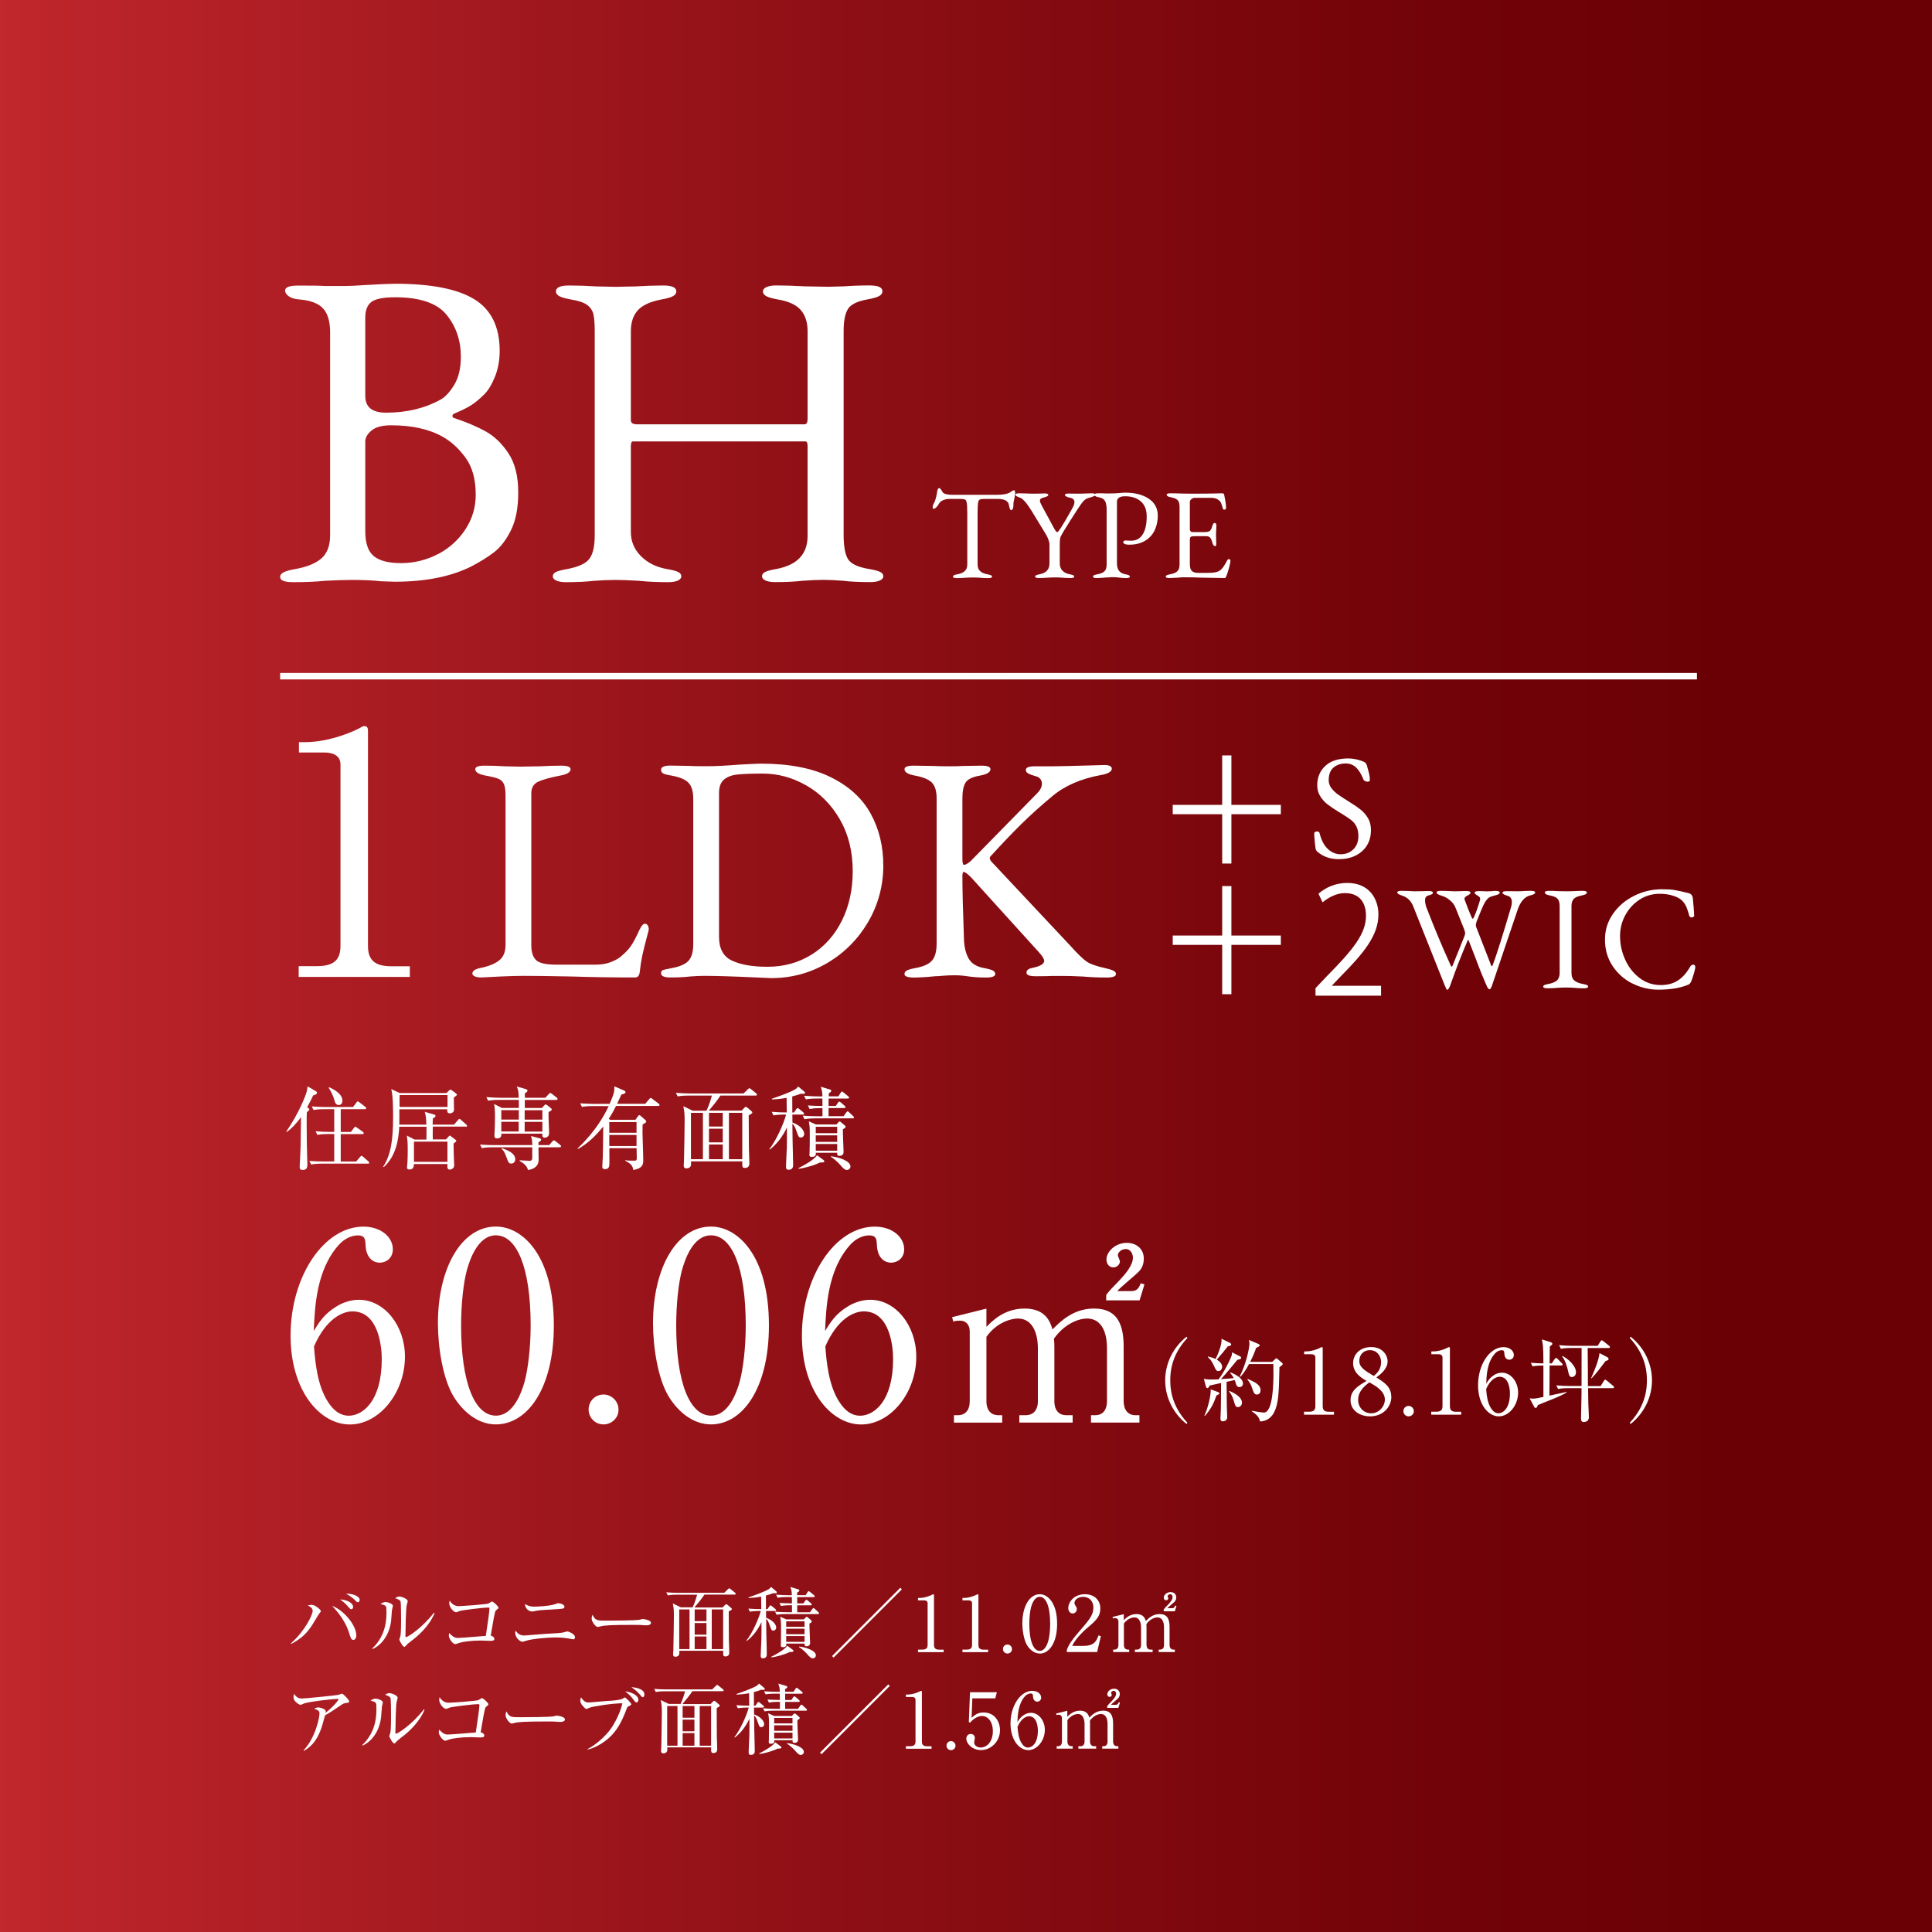 <?xml version="1.0" encoding="UTF-8"?>
<svg id="_名称" data-name="名称" xmlns="http://www.w3.org/2000/svg" xmlns:xlink="http://www.w3.org/1999/xlink" viewBox="0 0 300 300">
  <rect x="0" y="0" width="300" height="300" fill="#808080" stroke="none"/>
  <defs>
    <style>
      .cls-1 {
        fill: #fff;
      }

      .cls-2, .cls-3 {
        fill: none;
      }

      .cls-4 {
        fill: url(#_名称未設定グラデーション_15);
      }

      .cls-3 {
        stroke: #fff;
        stroke-miterlimit: 10;
        stroke-width: 1px;
      }
    </style>
    <linearGradient id="_名称未設定グラデーション_15" data-name="名称未設定グラデーション 15" x1="0" y1="150" x2="300" y2="150" gradientUnits="userSpaceOnUse">
      <stop offset="0" stop-color="#c1272d"/>
      <stop offset=".04" stop-color="#bb242a"/>
      <stop offset=".42" stop-color="#8f1016"/>
      <stop offset=".71" stop-color="#740409"/>
      <stop offset=".89" stop-color="#6a0005"/>
    </linearGradient>
  </defs>
  <rect class="cls-4" width="300" height="300"/>
  <line class="cls-3" x1="43.5" y1="105" x2="263.5" y2="105"/>
  <rect id="_スライス_" data-name="&amp;lt;スライス&amp;gt;" class="cls-2" x=".5" y=".5" width="299" height="299"/>
  <g>
    <path class="cls-1" d="M73.73,151.61c-.25-.12-.38-.26-.38-.42,0-.4,.37-.68,1.1-.85,1.37-.27,2.38-.67,3.05-1.2,.67-.53,1-1.33,1-2.4v-23.2c0-.8-.08-1.39-.25-1.78-.17-.38-.44-.66-.83-.82-.38-.17-1.04-.33-1.97-.5-1.1-.2-1.65-.53-1.65-1,0-.37,.48-.55,1.45-.55s2.03,.03,3.1,.1l2.5,.05,3-.05c1.27-.07,2.37-.1,3.3-.1s1.45,.18,1.45,.55c0,.47-.55,.8-1.65,1-1.57,.3-2.7,.62-3.4,.95-.7,.33-1.05,.93-1.05,1.8v23.55c0,1.1,.25,1.88,.75,2.35,.5,.47,1.53,.7,3.1,.7h6.2c.83,0,1.6-.13,2.3-.4,.7-.27,1.23-.57,1.6-.9,.67-.57,1.16-1.08,1.47-1.53,.32-.45,.69-1.12,1.12-2.02,.13-.33,.3-.67,.5-1,.2-.33,.4-.5,.6-.5s.35,.09,.45,.27c.1,.18,.15,.39,.15,.62l-.05,.25c-.43,1.6-.74,2.83-.93,3.67-.18,.85-.32,1.74-.42,2.68-.07,.57-.3,.85-.7,.85-3.57,0-6.85-.05-9.85-.15-3.4-.07-5.83-.1-7.3-.1-1.03,0-2.3,.03-3.8,.1s-2.48,.12-2.95,.15c-.43,0-.77-.06-1.02-.17Z"/>
    <path class="cls-1" d="M117.45,151.78c-3.67-.17-6.37-.25-8.1-.25-.57,0-1.32,.03-2.25,.1-.73,.1-1.73,.15-3,.15-.97,0-1.45-.22-1.45-.65,0-.27,.1-.43,.3-.5,.2-.07,.65-.17,1.35-.3,1.27-.23,2.14-.62,2.62-1.15,.48-.53,.73-1.4,.73-2.6v-22.5c0-1.17-.24-2.01-.73-2.52-.48-.52-1.36-.89-2.62-1.12-.63-.1-1.07-.21-1.3-.33-.23-.12-.35-.31-.35-.58,0-.43,.48-.65,1.45-.65l2.85,.05c.5,.03,1.4,.05,2.7,.05,1.37,0,3.08-.08,5.15-.25,.7-.03,1.34-.07,1.92-.1,.58-.03,1.08-.05,1.48-.05,4.33,0,7.92,.69,10.75,2.08,2.83,1.38,4.91,3.27,6.23,5.65,1.32,2.38,1.98,5.09,1.98,8.12s-.78,6.04-2.35,8.72c-1.57,2.68-3.68,4.81-6.35,6.38-2.67,1.57-5.57,2.35-8.7,2.35l-2.3-.1Zm8.58-3.55c2.02-1.27,3.58-3.03,4.7-5.28,1.12-2.25,1.68-4.81,1.68-7.67,0-3.07-.67-5.75-2-8.05-1.33-2.3-3.08-4.06-5.23-5.28-2.15-1.22-4.39-1.83-6.73-1.83-1.77,0-3.09,.05-3.98,.15-.88,.1-1.57,.37-2.07,.8-.5,.43-.75,1.13-.75,2.1v22.3c0,1.83,.67,3.07,2.02,3.7s3.17,.95,5.48,.95c2.57,0,4.86-.63,6.88-1.9Z"/>
    <path class="cls-1" d="M140.45,151.23c0-.23,.13-.42,.4-.55,.27-.13,.68-.25,1.25-.35,1.27-.23,2.14-.62,2.62-1.17,.48-.55,.72-1.44,.72-2.67v-22.5c0-1.13-.24-1.95-.72-2.45-.48-.5-1.36-.87-2.62-1.1-1.1-.2-1.65-.53-1.65-1,0-.37,.48-.55,1.45-.55l3.1,.05c.5,.03,1.33,.05,2.5,.05,.93,0,1.58-.02,1.95-.05l2.9-.05c.97,0,1.45,.18,1.45,.55,0,.47-.55,.8-1.65,1-1.17,.2-1.91,.57-2.23,1.1-.32,.53-.48,1.35-.48,2.45v9.35c0,.63,.08,.95,.25,.95s.38-.09,.65-.28c.27-.18,.5-.39,.7-.62l10-10.2c.5-.5,.75-1,.75-1.5,0-.27-.08-.51-.25-.73-.17-.22-.4-.36-.7-.42-.57-.17-.97-.32-1.2-.45-.23-.13-.35-.32-.35-.55,0-.37,.48-.55,1.45-.55h2.7c.77,0,2.9-.05,6.4-.15l1.7-.05c.33,0,.6,.05,.8,.15,.2,.1,.3,.23,.3,.4,0,.47-.55,.8-1.65,1-3.13,.57-5.67,1.67-7.6,3.3-1.8,1.5-3.41,2.95-4.83,4.35-1.42,1.4-3.01,3.07-4.77,5-.07,.07-.1,.15-.1,.25,0,.2,.12,.42,.35,.65l12.1,12.9c1.17,1.3,2.03,2.14,2.6,2.53,.57,.38,1.53,.72,2.9,1.02,.6,.13,1.02,.27,1.27,.4,.25,.13,.38,.3,.38,.5,0,.37-.48,.55-1.45,.55-1.33,0-2.53-.05-3.6-.15-1.33-.07-2.45-.1-3.35-.1h-1.4c-.43,.03-1.32,.05-2.65,.05-.97,0-1.45-.18-1.45-.55,0-.23,.1-.41,.3-.53,.2-.12,.55-.22,1.05-.32,.93-.23,1.4-.57,1.4-1,0-.27-.25-.68-.75-1.25l-10.6-11.7c-.57-.57-.95-.85-1.15-.85-.13,0-.2,.23-.2,.7,0,2.03,.08,5.35,.25,9.95,.07,1.2,.33,2.17,.78,2.9,.45,.73,1.26,1.2,2.42,1.4,.57,.1,.98,.22,1.25,.35,.27,.13,.4,.32,.4,.55,0,.37-.48,.55-1.45,.55-1.07,0-2.03-.07-2.9-.2-.6-.1-1.27-.15-2-.15-.57,0-1.14,.02-1.72,.07-.58,.05-1.01,.08-1.28,.08-1.27,.13-2.37,.2-3.3,.2s-1.45-.18-1.45-.55Z"/>
  </g>
  <path class="cls-1" d="M46.37,150.02h2.86c2.7,0,3.64-1.04,3.64-3.17v-28.13c0-1.61-1.51-1.87-2.5-1.87h-3.95v-1.61h.94c4,0,7.85-1.82,8.48-2.18,.36-.21,.52-.31,.73-.31,.47,0,.57,.31,.57,.73v33.39c0,2.24,1.09,3.17,3.64,3.17h2.86v1.66h-17.26v-1.66Z"/>
  <g>
    <g>
      <path class="cls-1" d="M43.49,89.63c0-.33,.19-.58,.56-.77,.37-.19,.96-.35,1.75-.49,1.87-.33,3.24-.89,4.13-1.68,.89-.79,1.33-1.98,1.33-3.57v-31.5c0-1.68-.36-2.92-1.08-3.71-.72-.79-1.93-1.26-3.6-1.4-.75-.05-1.32-.21-1.72-.49-.4-.28-.59-.58-.59-.91,0-.51,.68-.77,2.03-.77,2.1,0,3.5,.02,4.2,.07h3.08c.7,0,1.7-.05,3.01-.14,2.38-.14,3.97-.21,4.76-.21,5.6,0,9.71,.81,12.32,2.42,2.61,1.61,3.92,4.28,3.92,8.02,0,1.45-.25,2.78-.73,3.99-.49,1.21-1.04,2.12-1.65,2.73-.75,.75-1.44,1.32-2.06,1.71-.63,.4-1.5,.83-2.62,1.29-.19,.09-.28,.22-.28,.38s.09,.27,.28,.32c1.96,.65,3.6,1.35,4.94,2.1,1.33,.75,2.5,1.88,3.5,3.4,1,1.52,1.5,3.54,1.5,6.05,0,2.38-.37,4.33-1.12,5.84-.75,1.52-1.62,2.66-2.62,3.43-1,.77-2.18,1.5-3.54,2.21-3.17,1.59-7.14,2.38-11.9,2.38l-2.1-.07c-1.26-.14-2.78-.21-4.55-.21-1.17,0-2.59,.05-4.27,.14-1.31,.14-2.92,.21-4.83,.21-1.35,0-2.03-.26-2.03-.77Zm24.92-27.58c.75-.42,1.46-1.19,2.13-2.31,.68-1.12,1.02-2.57,1.02-4.34,0-2.52-.73-4.69-2.21-6.51-1.47-1.82-4.14-2.73-8.01-2.73-1.82,0-3.05,.25-3.68,.73-.63,.49-.94,1.29-.94,2.42v12.18c0,1.73,1.07,2.59,3.22,2.59,3.22,0,6.04-.68,8.47-2.03Zm-.42,24.01c1.77-.93,3.2-2.22,4.27-3.85,1.07-1.63,1.61-3.43,1.61-5.39,0-2.38-.52-4.29-1.58-5.74-1.05-1.45-2.25-2.54-3.6-3.29-2.1-1.17-4.76-1.75-7.98-1.75-1.35,0-2.36,.27-3.01,.8-.65,.54-.98,1.11-.98,1.71v13.93c0,1.87,.44,3.16,1.33,3.88,.89,.72,2.29,1.08,4.2,1.08,2.05,0,3.97-.47,5.74-1.4Z"/>
      <path class="cls-1" d="M86.4,90.16c-.37-.16-.56-.39-.56-.67s.16-.5,.49-.67c.33-.16,.91-.32,1.75-.46,1.73-.33,2.87-.85,3.43-1.58,.56-.72,.84-1.95,.84-3.67v-31.64c0-1.21-.07-2.11-.21-2.69-.14-.58-.47-1.06-.98-1.44-.51-.37-1.35-.65-2.52-.84-.79-.14-1.38-.3-1.75-.49-.37-.19-.56-.44-.56-.77,0-.61,.68-.91,2.03-.91s2.8,.05,4.2,.14l3.01,.07,3.15-.07c1.49-.09,2.92-.14,4.27-.14s2.03,.3,2.03,.91c0,.33-.19,.58-.56,.77-.37,.19-.96,.35-1.75,.49-1.73,.33-2.95,.89-3.67,1.68-.72,.79-1.08,1.89-1.08,3.29v13.79c0,.42,.33,.63,.98,.63h25.97c.33,0,.49-.28,.49-.84v-13.65c0-1.35-.35-2.44-1.05-3.25-.7-.82-1.89-1.37-3.57-1.65-.79-.14-1.38-.3-1.75-.49-.37-.19-.56-.44-.56-.77,0-.28,.19-.5,.56-.67,.37-.16,.86-.25,1.47-.25,1.31,0,2.8,.05,4.48,.14l3.64,.07,2.45-.07c1.21-.09,2.52-.14,3.92-.14s2.03,.3,2.03,.91c0,.33-.19,.58-.56,.77-.37,.19-.96,.35-1.75,.49-1.59,.28-2.6,.78-3.05,1.5-.44,.72-.66,1.86-.66,3.4v31.64c0,1.82,.23,3.09,.7,3.82,.47,.72,1.54,1.22,3.22,1.5,.84,.14,1.42,.29,1.75,.46,.33,.16,.49,.38,.49,.67s-.19,.5-.56,.67c-.37,.16-.86,.24-1.47,.24-1.73,0-3.13-.07-4.2-.21-1.21-.09-2.24-.14-3.08-.14-.93,0-2.01,.05-3.22,.14-1.12,.14-2.54,.21-4.27,.21-.61,0-1.1-.08-1.47-.24-.37-.16-.56-.39-.56-.67s.16-.5,.49-.67c.33-.16,.91-.32,1.75-.46,3.22-.61,4.83-2.31,4.83-5.11v-14c0-.19-.02-.35-.07-.49-.05-.14-.14-.21-.28-.21h-26.74c-.14,0-.23,.07-.28,.21-.05,.14-.07,.33-.07,.56v13.3c0,1.45,.52,2.7,1.57,3.75,1.05,1.05,2.39,1.71,4.02,2,.84,.14,1.42,.29,1.75,.46,.33,.16,.49,.38,.49,.67s-.19,.5-.56,.67c-.37,.16-.86,.24-1.47,.24-1.73,0-3.22-.07-4.48-.21-1.49-.09-2.73-.14-3.71-.14s-2.05,.05-3.36,.14c-1.12,.14-2.57,.21-4.34,.21-.61,0-1.1-.08-1.47-.24Z"/>
    </g>
    <g>
      <path class="cls-1" d="M147.98,89.54c0-.09,.05-.17,.16-.22s.27-.1,.5-.14c.52-.09,.91-.26,1.17-.5,.26-.24,.39-.59,.39-1.06v-7.76c0-.89-.03-1.5-.09-1.81-.06-.31-.17-.48-.33-.51-.17-.04-.38-.06-.61-.07-.23,0-.5,0-.81,0h-.94c-.35,0-.67,.07-.98,.2-.31,.13-.53,.33-.66,.58-.08,.16-.2,.33-.37,.5-.17,.17-.32,.26-.45,.26-.09,0-.14-.09-.14-.26,0-.13,.03-.27,.1-.4,.19-.36,.32-.69,.4-.99,.08-.3,.15-.67,.22-1.11,.04-.31,.15-.46,.34-.46,.04,0,.12,.07,.23,.22,.11,.15,.2,.29,.27,.42,.08,.13,.26,.23,.53,.3,.27,.07,.56,.1,.87,.1h7.04c.83,0,1.46-.1,1.9-.3,.08-.04,.2-.12,.35-.23s.3-.17,.43-.17c.04,0,.07,.05,.1,.15,.03,.1,.04,.2,.04,.31,0,.05-.03,.24-.08,.56l-.12,.6c-.05,.16-.08,.35-.08,.58v.24c0,.13-.03,.27-.09,.42-.06,.15-.14,.22-.23,.22s-.17-.06-.22-.19c-.05-.13-.11-.34-.16-.63-.05-.29-.22-.52-.5-.68-.28-.16-.73-.24-1.34-.24h-2.02c-.33,0-.56,.04-.69,.12-.13,.08-.21,.27-.25,.57s-.06,.84-.06,1.61v7.86c0,.47,.13,.82,.4,1.06,.27,.24,.66,.41,1.18,.5,.23,.04,.39,.09,.5,.14,.11,.05,.16,.13,.16,.22,0,.15-.19,.22-.58,.22-.49,0-.92-.02-1.28-.06-.43-.03-.78-.04-1.06-.04-.33,0-.74,.01-1.22,.04-.4,.04-.85,.06-1.34,.06-.39,0-.58-.07-.58-.22Z"/>
      <path class="cls-1" d="M160.74,89.54c0-.09,.05-.17,.16-.22,.11-.05,.27-.1,.5-.14,1.04-.19,1.56-.75,1.56-1.68v-2.96c0-.23-.06-.48-.17-.77-.11-.29-.22-.52-.33-.71l-2.34-3.84c-.73-1.17-1.33-1.83-1.78-1.96-.23-.08-.39-.15-.5-.22-.11-.07-.16-.14-.16-.22,0-.15,.19-.22,.58-.22l.92,.02c.59,.03,1.06,.04,1.42,.04l.96-.02c.16-.01,.37-.02,.64-.02,.39,0,.58,.07,.58,.22,0,.16-.22,.29-.66,.4-.23,.05-.39,.12-.49,.19-.1,.07-.15,.18-.15,.31,0,.17,.09,.41,.26,.72l1.84,3.4c.27,.51,.45,.76,.56,.76,.08,0,.16-.05,.24-.15,.08-.1,.22-.3,.42-.61,.4-.64,.84-1.39,1.32-2.24,.05-.11,.17-.32,.36-.64,.24-.4,.36-.74,.36-1.02,0-.39-.27-.62-.82-.7-.15-.03-.29-.08-.44-.16-.15-.08-.22-.16-.22-.24,0-.15,.19-.22,.58-.22l1.5,.02c.37,0,.81-.01,1.32-.04l.76-.02c.39,0,.58,.07,.58,.22,0,.08-.09,.16-.27,.24-.18,.08-.44,.17-.79,.26-.32,.09-.59,.26-.81,.5-.22,.24-.54,.68-.95,1.32-.71,1.09-1.45,2.27-2.22,3.52-.24,.4-.38,.69-.43,.88-.05,.19-.07,.49-.07,.92v3.04c0,.45,.14,.82,.41,1.11,.27,.29,.66,.48,1.17,.57,.23,.04,.39,.09,.5,.14,.11,.05,.16,.13,.16,.22,0,.15-.19,.22-.58,.22-.49,0-.92-.02-1.28-.06-.43-.03-.78-.04-1.06-.04-.33,0-.74,.01-1.22,.04-.4,.04-.85,.06-1.34,.06-.39,0-.58-.07-.58-.22Z"/>
      <path class="cls-1" d="M169.72,89.54c0-.09,.05-.17,.16-.22,.11-.05,.27-.1,.5-.14,.52-.09,.89-.25,1.12-.47s.34-.57,.34-1.05v-8.44c0-.64-.08-1.11-.25-1.42-.17-.31-.49-.5-.97-.58-.44-.08-.66-.21-.66-.4,0-.15,.19-.22,.58-.22,.57,0,.95,0,1.12,.02h.84c.2,0,.43,0,.7-.02,.27-.01,.47-.03,.6-.04,.35-.04,.65-.06,.92-.06,1.53,0,2.76,.32,3.68,.95,.92,.63,1.38,1.5,1.38,2.61,0,.84-.16,1.6-.49,2.29s-.83,1.23-1.5,1.63c-.67,.4-1.5,.6-2.49,.6-.27,0-.48-.04-.65-.12-.17-.08-.25-.17-.25-.26,0-.05,.04-.11,.11-.18,.07-.07,.14-.1,.21-.1,.04,0,.14,0,.31,.02,.17,.01,.37,.02,.61,.02,.79,0,1.39-.33,1.8-.98,.41-.65,.62-1.58,.62-2.78,0-1.03-.3-1.81-.91-2.34-.61-.53-1.42-.8-2.43-.8-.85,0-1.28,.28-1.28,.84v9.54c0,.51,.1,.9,.31,1.18,.21,.28,.55,.47,1.03,.56,.23,.04,.39,.09,.5,.14,.11,.05,.16,.13,.16,.22,0,.15-.19,.22-.58,.22-.43,0-.81-.03-1.16-.08-.24-.04-.51-.06-.8-.06-.24,0-.48,0-.73,.03-.25,.02-.42,.03-.53,.03-.53,.05-.98,.08-1.34,.08-.39,0-.58-.07-.58-.22Z"/>
      <path class="cls-1" d="M181.02,89.54c0-.09,.05-.17,.16-.22,.11-.05,.27-.1,.5-.14,.52-.09,.9-.25,1.13-.47s.35-.56,.35-1.03v-9c0-.47-.1-.8-.29-1.01-.19-.21-.54-.36-1.05-.45-.44-.08-.66-.21-.66-.4,0-.15,.19-.22,.58-.22,.51,0,1.12,.01,1.84,.04l1.7,.02,2.74-.02,1.7-.04c.23,0,.35,.06,.36,.18,.03,.11,.08,.4,.17,.88,.09,.48,.13,.87,.13,1.18,0,.2-.09,.3-.28,.3-.07,0-.11-.01-.14-.04s-.05-.08-.08-.16c-.03-.07-.08-.24-.16-.52-.08-.28-.17-.47-.28-.58-.32-.36-.77-.54-1.34-.54h-2.62c-.13,0-.29,.06-.46,.19-.17,.13-.26,.28-.26,.45v4.24c0,.12,.04,.22,.11,.31s.16,.13,.25,.13h1.98c.37,0,.63-.07,.78-.2,.15-.13,.27-.39,.38-.78,.08-.29,.2-.44,.36-.44,.05,0,.11,.03,.17,.09s.09,.14,.09,.23l-.02,.52-.04,.88,.02,1.06,.02,.48c0,.23-.06,.34-.18,.34-.2,0-.35-.21-.46-.64-.08-.32-.19-.55-.33-.69-.14-.14-.34-.21-.59-.21h-1.86c-.25,0-.43,.03-.53,.1s-.15,.21-.15,.42v3.84c0,.49,.1,.84,.31,1.04,.21,.2,.54,.3,1.01,.3h1.48c.44,0,.8-.03,1.09-.08,.29-.05,.53-.14,.73-.26,.2-.13,.38-.32,.55-.55,.17-.23,.36-.56,.59-.99,.09-.17,.19-.26,.28-.26,.17,0,.26,.09,.26,.28,0,.17-.07,.54-.22,1.09-.15,.55-.28,.96-.4,1.23-.01,.03-.03,.07-.06,.14-.03,.07-.06,.12-.09,.15s-.08,.05-.13,.05c-.27,0-1.44-.02-3.52-.06-.92-.04-1.83-.06-2.74-.06-.37,0-.72,.02-1.04,.06-.68,.04-1.1,.06-1.26,.06-.39,0-.58-.07-.58-.22Z"/>
    </g>
  </g>
  <g>
    <path class="cls-1" d="M49.58,250.55c-.2,.25-.9,1.47-1.06,1.71-.72,1.14-1.58,2.12-3.32,3.02l-.02-.11c2.25-1.99,3.37-4.49,3.37-5,0-.3-.11-.58-.76-.86,.13-.05,.37-.11,.61-.11,.56,0,1.43,.78,1.43,.98,0,.06-.13,.23-.25,.36Zm5.3,4.09c-.35,0-.42-.26-.73-1.25-.49-1.59-1.8-3.26-2.59-4.02,1.52,.46,3.77,2.82,3.77,4.61,0,.32-.18,.66-.44,.66Zm-.32-4.76c-.17,0-.22-.06-.64-.55-.05-.06-.49-.59-1.13-.96,.76-.01,2.04,.41,2.04,1.15,0,.24-.14,.36-.28,.36Zm1-1.09c-.14,0-.18-.04-.5-.38-.11-.12-.65-.6-1.33-.94,.77-.05,2.12,.29,2.12,.98,0,.23-.16,.34-.29,.34Z"/>
    <path class="cls-1" d="M60.87,249.93c-.02,.28-.12,1.51-.14,1.76-.31,2.58-1.86,3.95-2.88,4.37l-.06-.07c2.22-2.09,2.22-4.68,2.22-5.68s-.01-1-.92-1.24c.19-.13,.46-.31,.79-.31,.31,0,1.13,.26,1.13,.6,0,.1-.12,.49-.13,.58Zm2.91,4.95c-.41,.29-.44,.34-.76,.67-.06,.06-.17,.18-.24,.18-.23,0-.77-.98-.77-1.14,0-.08,.14-.44,.16-.53,.11-.5,.11-2.06,.11-2.39,0-.44-.01-2.66-.07-2.95-.05-.22-.29-.37-.86-.56,.16-.1,.4-.25,.67-.25,.36,0,1.29,.36,1.29,.72,0,.11-.14,.59-.17,.68-.12,.61-.18,3.97-.18,4.7,0,.05,0,.2,.08,.2,.29,0,2.46-1.38,4.34-3.78l.1,.07c-.82,1.97-2.54,3.54-3.71,4.37Z"/>
    <path class="cls-1" d="M77.13,249.98c-.17,.12-.22,.18-.26,.38-.19,.78-.29,1.38-.67,3.62,.23,.05,.56,.23,.56,.49,0,.32-.31,.32-.65,.32-.23,0-1.22-.05-1.43-.05-1.52,0-2.83,.19-3.35,.36-.11,.04-.54,.2-.64,.2-.37,0-1-.86-1-1.33,0-.18,.05-.29,.08-.4,.14,.17,.64,.77,1.28,.77,.41,0,.91-.05,4.39-.32,.37-2.48,.56-3.79,.56-4.26,0-.11-.05-.14-.17-.14-.89,0-4.19,.42-4.46,.54-.08,.04-.47,.19-.54,.19-.4,0-1.07-.79-1.07-1.39,0-.19,.02-.3,.06-.41,.31,.47,.76,.85,1.37,.85,.56,0,4.32-.28,4.64-.4,.1-.05,.5-.32,.59-.32,.13,0,.98,.72,.98,.96,0,.13-.06,.17-.3,.32Z"/>
    <path class="cls-1" d="M88.99,254.55s-.62-.11-.94-.16c-.4-.07-1.09-.13-1.81-.13-1.1,0-3.54,.2-4.49,.5-.49,.16-.54,.17-.65,.17-.31,0-1.1-.59-1.1-1.4,0-.13,.02-.2,.05-.31,.43,.53,.74,.74,1.42,.74,.07,0,3.32-.28,3.95-.3,.73-.04,1.79-.08,2.16-.2,.4-.12,.43-.13,.5-.13,.25,0,1.21,.42,1.21,.89,0,.18-.11,.34-.3,.34Zm-2.16-4.71c-.26,.02-1.2,.08-1.85,.12-.7,.04-1.38,.07-2.15,.25-.08,.02-.14,.02-.22,.02-.3,0-1.04-.26-1.1-1.17,.22,.14,.64,.42,1.48,.42,.4,0,2.12-.08,2.99-.32,.11-.02,.6-.22,.71-.22,.23,0,.96,.18,.96,.55,0,.29-.22,.31-.82,.35Z"/>
    <path class="cls-1" d="M100.35,252.38c-.11,0-.4-.02-.42-.02-.43-.04-.55-.05-1.36-.05-3.66,0-4.74,.07-5.28,.22-.04,.01-.42,.11-.46,.11-.31,0-.96-.77-.96-1.32,0-.07,.01-.3,.14-.58,.41,.91,.78,.91,2.03,.91,.83,0,4.73-.01,5.28-.14,.07-.01,.42-.11,.49-.11s1.27,.13,1.27,.6c0,.37-.6,.38-.74,.38Z"/>
    <path class="cls-1" d="M107.54,249.62c.28-.58,.59-1.51,.71-2h-3.13c-.32,0-.89,.01-1.42,.11l-.24-.48c.61,.05,1.22,.08,1.85,.08h7.15l.53-.52c.1-.1,.19-.18,.23-.18,.06,0,.11,.04,.23,.13l.67,.54s.12,.11,.12,.18c0,.12-.12,.13-.19,.13h-4.67c-.34,.55-1.24,1.64-1.55,2h4.37l.34-.35c.12-.12,.16-.16,.23-.16,.06,0,.16,.07,.22,.12l.55,.47c.07,.06,.1,.12,.1,.16,0,.11-.05,.14-.48,.38,0,1.35,.01,3.07,.02,4.42,.01,.56,.06,1.45,.06,2,0,.52-.43,.56-.6,.56-.36,0-.36-.19-.34-.88h-6.82s.01,.32,.01,.38c0,.43-.38,.55-.59,.55-.38,0-.38-.26-.38-.37,0-.05,.04-.64,.04-.73,.02-1.31,.08-4.07,.08-5.21,0-.86-.02-1.24-.17-1.97l1.24,.6h1.85Zm-2.07,.29v6.16h1.6v-6.16h-1.6Zm4.23,1.82v-1.82h-1.83v1.82h1.83Zm0,2.1v-1.81h-1.83v1.81h1.83Zm0,2.24v-1.96h-1.83v1.96h1.83Zm2.59,0v-6.16h-1.77v6.16h1.77Z"/>
    <path class="cls-1" d="M115.91,254.74c.91-1.15,1.87-3.29,2.23-4.59h-.28c-.11,0-.85,0-1.42,.11l-.23-.48c.68,.06,1.38,.08,2,.08,0-.58-.02-1.43-.02-1.94-.71,.14-1.32,.19-1.96,.22v-.1c.24-.08,2.61-.88,3.24-1.34,.16-.12,.2-.2,.25-.29l.83,.7s.08,.1,.08,.17c0,.12-.12,.12-.23,.12,0,0-.14,0-.35-.01-.25,.1-.53,.2-1.12,.36,0,.55,.01,1.66,.01,2.12h.23l.29-.43c.05-.07,.11-.16,.18-.16s.17,.08,.23,.13l.52,.43c.06,.05,.12,.11,.12,.19,0,.12-.12,.12-.18,.12h-1.38c0,.23,.01,.77,.01,1.06,1.18,.42,1.57,1.14,1.57,1.51,0,.25-.18,.48-.44,.48-.29,0-.32-.12-.56-.79-.16-.46-.28-.8-.56-1.04,.02,2.09,.02,2.33,.05,3.24,.02,.82,.05,1.76,.05,2.19,0,.22,0,.7-.6,.7-.31,0-.35-.18-.35-.41,0-.4,.1-2.16,.11-2.52,.02-1.18,.01-1.64,.01-2.69-.53,1.14-1.28,2.16-2.27,2.93l-.07-.06Zm3.85,2.53c.84-.41,2.19-1.2,2.48-1.73l.86,.64c.07,.05,.11,.11,.11,.18,0,.17-.28,.16-.58,.16-.77,.4-2.17,.78-2.85,.83l-.02-.07Zm5.33-9.55l.3-.48c.06-.1,.12-.17,.18-.17s.16,.08,.23,.14l.59,.48c.06,.05,.12,.11,.12,.19,0,.11-.1,.12-.18,.12h-2.54v.98h.96l.29-.43c.05-.07,.1-.14,.18-.14,.06,0,.14,.07,.22,.13l.49,.42c.07,.06,.12,.12,.12,.19,0,.11-.11,.12-.18,.12h-2.08v1.08h1.99l.35-.49c.06-.1,.13-.16,.19-.16,.07,0,.14,.07,.22,.14l.52,.48c.06,.06,.12,.12,.12,.19,0,.12-.1,.12-.18,.12h-4.99c-.2,0-.84,0-1.42,.11l-.24-.48c.61,.05,1.24,.08,1.85,.08h.78v-1.08h-.29c-.16,0-.83,0-1.42,.12l-.23-.48c.36,.02,.89,.07,1.93,.07,0-.47-.01-.75-.01-.98h-.79c-.22,0-.84,0-1.42,.11l-.24-.48c.88,.07,1.64,.08,1.85,.08h.59c-.01-.54-.02-.67-.22-1.28l1.22,.37c.06,.01,.17,.05,.17,.18,0,.16-.28,.29-.34,.31v.42h1.31Zm-.28,3.75l.28-.3s.12-.12,.17-.12c.06,0,.14,.07,.19,.11l.47,.4c.07,.06,.13,.13,.13,.22,0,.12-.14,.22-.35,.31-.01,.12-.01,.2-.01,.44,0,.41,.1,2.2,.1,2.55,0,.17-.02,.55-.55,.55-.31,0-.31-.16-.3-.41h-2.85c.02,.28,.04,.55-.54,.55-.2,0-.31-.06-.31-.28,0-.02,.01-.12,.02-.29,.02-.44,.02-1.74,.02-2.27,0-1.06,0-1.16-.13-1.89l.95,.42h2.72Zm-2.73,.29v.85h2.85v-.85h-2.85Zm0,1.14v.86h2.85v-.86h-2.85Zm0,1.15v.89h2.85v-.89h-2.85Zm2.01,1.63c1.08,.1,2.6,.64,2.6,1.36,0,.29-.26,.47-.48,.47-.28,0-.55-.3-.76-.53-.07-.1-.73-.85-1.37-1.21v-.08Z"/>
    <path class="cls-1" d="M129.44,257.39l-.24-.24,10.6-10.6,.24,.24-10.6,10.6Z"/>
    <path class="cls-1" d="M142.54,256.15h.66c.62,0,.84-.24,.84-.73v-6.49c0-.37-.35-.43-.58-.43h-.91v-.37h.22c.92,0,1.81-.42,1.96-.5,.08-.05,.12-.07,.17-.07,.11,0,.13,.07,.13,.17v7.7c0,.52,.25,.73,.84,.73h.66v.38h-3.98v-.38Z"/>
    <path class="cls-1" d="M149.44,256.15h.66c.62,0,.84-.24,.84-.73v-6.49c0-.37-.35-.43-.58-.43h-.91v-.37h.22c.92,0,1.81-.42,1.96-.5,.08-.05,.12-.07,.17-.07,.11,0,.13,.07,.13,.17v7.7c0,.52,.25,.73,.84,.73h.66v.38h-3.98v-.38Z"/>
    <path class="cls-1" d="M157.14,256.06c.01,.4-.32,.7-.7,.7-.4,0-.7-.31-.7-.7s.3-.7,.7-.7c.37,0,.7,.31,.7,.7Z"/>
    <path class="cls-1" d="M161.45,256.76c-.83,0-1.52-.58-1.97-1.29-.5-.83-.73-2.3-.73-3.42,0-2.55,1.09-4.5,2.7-4.5,1.24,0,2.7,1.33,2.7,4.61,0,2.94-1.24,4.61-2.7,4.61Zm-1.34-7.21c-.17,.6-.28,1.61-.28,2.6,0,2.67,.64,4.2,1.62,4.2,.83,0,1.2-1.1,1.33-1.56,.17-.61,.29-1.63,.29-2.64,0-2.73-.66-4.2-1.62-4.2-.85,0-1.22,1.17-1.34,1.59Z"/>
    <path class="cls-1" d="M170.37,256.53h-4.71v-.32c.24-.75,.8-1.59,1.76-2.69,1.76-2.04,2.36-2.72,2.36-3.92,0-.9-.58-1.64-1.6-1.64-.84,0-1.34,.5-1.34,.94,0,.04,0,.19,.12,.37,.16,.24,.25,.37,.25,.6,0,.36-.29,.67-.65,.67-.42,0-.68-.4-.68-.84,0-.88,.85-2.15,2.58-2.15,1.49,0,2.4,.94,2.4,2.23,0,1.21-.7,1.87-1.78,2.79-.41,.34-1.99,1.69-2.59,3.01h1.66c1.68,0,2.07-.65,2.43-1.64l.36,.13-.58,2.46Z"/>
    <path class="cls-1" d="M174.5,250.63v.95c.32-.32,.94-.95,1.98-.95,1.12,0,1.33,.73,1.44,1.08,.4-.4,1.07-1.08,2.15-1.08s1.54,.64,1.54,1.97v2.83c0,.46,.24,.72,.6,.72h.22v.38h-2.51v-.38h.23c.42,0,.6-.32,.6-.72v-2.76c0-.33-.05-1.52-1.04-1.52-.34,0-1.09,.19-1.7,1.04,.01,.1,.02,.19,.02,.41v2.83c0,.5,.28,.72,.6,.72h.35v.38h-2.76v-.38h.35c.34,0,.61-.23,.61-.72v-2.76c0-.25-.04-1.52-1.04-1.52-.29,0-1.06,.16-1.62,.95v3.33c0,.5,.28,.72,.6,.72h.22v.38h-2.49v-.38h.22c.36,0,.6-.25,.6-.72v-3.61c0-.37-.22-.56-.49-.56-.14,0-.26,.01-.36,.05l-.06-.23,1.77-.44Zm6.2-.71c.18-.24,.28-.34,.7-.77,.25-.28,.68-.74,.68-1.16,0-.16-.1-.44-.37-.44-.22,0-.41,.17-.41,.32,0,.05,.11,.26,.11,.31,0,.14-.13,.31-.34,.31-.24,0-.36-.2-.36-.41,0-.41,.46-.86,1.06-.86,.49,0,.88,.31,.88,.82,0,.44-.23,.65-.37,.78-.13,.13-.88,.73-1,.9h.74c.31,0,.41-.24,.47-.41l.19,.06-.25,.83h-1.73v-.28Z"/>
    <path class="cls-1" d="M53.65,264.45c-.31,.05-.42,.13-.86,.43-.76,.52-1.73,1.18-2.31,1.46-.07,.23-.36,1.28-.42,1.49-.84,2.89-2.29,3.71-2.89,4.04l-.04-.07c1.85-1.95,2.48-5.06,2.48-5.76,0-.35-.2-.49-.83-.72,.3-.13,.42-.19,.61-.19,.44,0,1.19,.28,1.19,.6,0,.07-.01,.18-.02,.24,1.2-.95,2-1.94,2-2.1,0-.04-.01-.07-.17-.07-.62,0-4.25,.41-5.09,.68-.11,.04-.55,.25-.65,.25-.12,0-1.07-.49-1.07-1.15,0-.2,.02-.38,.08-.58,.44,.74,.96,.74,1.24,.74,.53,0,5.07-.46,5.61-.56,.1-.01,.5-.19,.59-.19,.19,0,1.12,.97,1.12,1.18s-.05,.2-.58,.28Z"/>
    <path class="cls-1" d="M59.31,264.93c-.02,.28-.12,1.51-.14,1.76-.31,2.58-1.86,3.95-2.88,4.37l-.06-.07c2.22-2.09,2.22-4.68,2.22-5.68s-.01-1-.92-1.24c.19-.13,.46-.31,.79-.31,.31,0,1.13,.26,1.13,.6,0,.1-.12,.49-.13,.58Zm2.91,4.95c-.41,.29-.44,.34-.76,.67-.06,.06-.17,.18-.24,.18-.23,0-.77-.98-.77-1.14,0-.08,.14-.44,.16-.53,.11-.5,.11-2.06,.11-2.39,0-.44-.01-2.66-.07-2.95-.05-.22-.29-.37-.86-.56,.16-.1,.4-.25,.67-.25,.36,0,1.29,.36,1.29,.72,0,.11-.14,.59-.17,.68-.12,.61-.18,3.97-.18,4.7,0,.05,0,.2,.08,.2,.29,0,2.46-1.38,4.34-3.78l.1,.07c-.82,1.97-2.54,3.54-3.71,4.37Z"/>
    <path class="cls-1" d="M75.57,264.98c-.17,.12-.22,.18-.26,.38-.19,.78-.29,1.38-.67,3.62,.23,.05,.56,.23,.56,.49,0,.32-.31,.32-.65,.32-.23,0-1.22-.05-1.43-.05-1.52,0-2.83,.19-3.35,.36-.11,.04-.54,.2-.64,.2-.37,0-1-.86-1-1.33,0-.18,.05-.29,.08-.4,.14,.17,.64,.77,1.28,.77,.41,0,.91-.05,4.39-.32,.37-2.48,.56-3.79,.56-4.26,0-.11-.05-.14-.17-.14-.89,0-4.19,.42-4.46,.54-.08,.04-.47,.19-.54,.19-.4,0-1.07-.79-1.07-1.39,0-.19,.02-.3,.06-.41,.31,.47,.76,.85,1.37,.85,.56,0,4.32-.28,4.64-.4,.1-.05,.5-.32,.59-.32,.13,0,.98,.72,.98,.96,0,.13-.06,.17-.3,.32Z"/>
    <path class="cls-1" d="M86.99,267.38c-.11,0-.4-.02-.42-.02-.43-.04-.55-.05-1.36-.05-3.66,0-4.74,.07-5.28,.22-.04,.01-.42,.11-.46,.11-.31,0-.96-.77-.96-1.32,0-.07,.01-.3,.14-.58,.41,.91,.78,.91,2.03,.91,.83,0,4.73-.01,5.28-.14,.07-.01,.42-.11,.49-.11s1.27,.13,1.27,.6c0,.37-.6,.38-.74,.38Z"/>
    <path class="cls-1" d="M97.58,264.96c-.16,.08-.18,.13-.35,.59-.77,1.99-1.48,3.23-2.67,4.31-.89,.79-2.19,1.58-3.32,1.81v-.08c1.42-.72,2.87-2.12,3.59-3.12,.61-.85,1.52-2.57,1.81-3.99-1.55,.02-4.58,.47-5.12,.7-.05,.02-.37,.19-.44,.19-.1,0-.16-.05-.26-.14-.3-.28-.71-.67-.71-1.18,0-.18,.07-.35,.12-.49,.49,.8,.95,.8,1.2,.8,.17,0,2.31-.2,2.76-.23,.52-.02,2.22-.12,2.58-.41,.16-.12,.19-.14,.25-.14,.16,0,1.01,.89,1.01,1.04,0,.11-.11,.17-.43,.35Zm1.27-.62c-.18,0-.22-.05-.59-.55-.11-.16-.44-.6-1.18-1.15,.84,.08,2.05,.55,2.05,1.3,0,.17-.1,.41-.29,.41Zm.95-.8c-.11,0-.16-.05-.54-.52-.11-.13-.62-.67-1.22-1.03,.53,.01,2.02,.22,2.02,1.13,0,.22-.1,.42-.25,.42Z"/>
    <path class="cls-1" d="M105.67,264.62c.28-.58,.59-1.51,.71-2h-3.13c-.32,0-.89,.01-1.42,.11l-.24-.48c.61,.05,1.22,.08,1.85,.08h7.15l.53-.52c.1-.1,.19-.18,.23-.18,.06,0,.11,.04,.23,.13l.67,.54s.12,.11,.12,.18c0,.12-.12,.13-.19,.13h-4.67c-.34,.55-1.24,1.64-1.55,2h4.37l.34-.35c.12-.12,.16-.16,.23-.16,.06,0,.16,.07,.22,.12l.55,.47c.07,.06,.1,.12,.1,.16,0,.11-.05,.14-.48,.38,0,1.35,.01,3.07,.02,4.42,.01,.56,.06,1.45,.06,2,0,.52-.43,.56-.6,.56-.36,0-.36-.19-.34-.88h-6.82s.01,.32,.01,.38c0,.43-.38,.55-.59,.55-.38,0-.38-.26-.38-.37,0-.05,.04-.64,.04-.73,.02-1.31,.08-4.07,.08-5.21,0-.86-.02-1.24-.17-1.97l1.23,.6h1.85Zm-2.07,.29v6.16h1.6v-6.16h-1.6Zm4.23,1.82v-1.82h-1.83v1.82h1.83Zm0,2.1v-1.81h-1.83v1.81h1.83Zm0,2.24v-1.96h-1.83v1.96h1.83Zm2.59,0v-6.16h-1.77v6.16h1.77Z"/>
    <path class="cls-1" d="M114.04,269.74c.91-1.15,1.87-3.29,2.23-4.59h-.28c-.11,0-.85,0-1.42,.11l-.23-.48c.68,.06,1.38,.08,2,.08,0-.58-.02-1.43-.02-1.94-.71,.14-1.32,.19-1.96,.22v-.1c.24-.08,2.61-.88,3.24-1.34,.16-.12,.2-.2,.25-.29l.83,.7s.08,.1,.08,.17c0,.12-.12,.12-.23,.12,0,0-.14,0-.35-.01-.25,.1-.53,.2-1.12,.36,0,.55,.01,1.66,.01,2.12h.23l.29-.43c.05-.07,.11-.16,.18-.16s.17,.08,.23,.13l.52,.43c.06,.05,.12,.11,.12,.19,0,.12-.12,.12-.18,.12h-1.38c0,.23,.01,.77,.01,1.06,1.18,.42,1.57,1.14,1.57,1.51,0,.25-.18,.48-.44,.48-.29,0-.32-.12-.56-.79-.16-.46-.28-.8-.56-1.04,.02,2.09,.02,2.33,.05,3.24,.02,.82,.05,1.76,.05,2.19,0,.22,0,.7-.6,.7-.31,0-.35-.18-.35-.41,0-.4,.1-2.16,.11-2.52,.02-1.18,.01-1.64,.01-2.69-.53,1.14-1.28,2.16-2.27,2.93l-.07-.06Zm3.85,2.53c.84-.41,2.19-1.2,2.48-1.73l.86,.64c.07,.05,.11,.11,.11,.18,0,.17-.28,.16-.58,.16-.77,.4-2.17,.78-2.85,.83l-.02-.07Zm5.33-9.55l.3-.48c.06-.1,.12-.17,.18-.17s.16,.08,.23,.14l.59,.48c.06,.05,.12,.11,.12,.19,0,.11-.1,.12-.18,.12h-2.54v.98h.96l.29-.43c.05-.07,.1-.14,.18-.14,.06,0,.14,.07,.22,.13l.49,.42c.07,.06,.12,.12,.12,.19,0,.11-.11,.12-.18,.12h-2.08v1.08h1.99l.35-.49c.06-.1,.13-.16,.19-.16,.07,0,.14,.07,.22,.14l.52,.48c.06,.06,.12,.12,.12,.19,0,.12-.1,.12-.18,.12h-4.99c-.2,0-.84,0-1.42,.11l-.24-.48c.61,.05,1.24,.08,1.85,.08h.78v-1.08h-.29c-.16,0-.83,0-1.42,.12l-.23-.48c.36,.02,.89,.07,1.93,.07,0-.47-.01-.75-.01-.98h-.79c-.22,0-.84,0-1.42,.11l-.24-.48c.88,.07,1.64,.08,1.85,.08h.59c-.01-.54-.02-.67-.22-1.28l1.22,.37c.06,.01,.17,.05,.17,.18,0,.16-.28,.29-.34,.31v.42h1.31Zm-.28,3.75l.28-.3s.12-.12,.17-.12c.06,0,.14,.07,.19,.11l.47,.4c.07,.06,.13,.13,.13,.22,0,.12-.14,.22-.35,.31-.01,.12-.01,.2-.01,.44,0,.41,.1,2.2,.1,2.55,0,.17-.02,.55-.55,.55-.31,0-.31-.16-.3-.41h-2.85c.02,.28,.04,.55-.54,.55-.2,0-.31-.06-.31-.28,0-.02,.01-.12,.02-.29,.02-.44,.02-1.74,.02-2.27,0-1.06,0-1.16-.13-1.89l.95,.42h2.72Zm-2.73,.29v.85h2.85v-.85h-2.85Zm0,1.14v.86h2.85v-.86h-2.85Zm0,1.15v.89h2.85v-.89h-2.85Zm2.01,1.63c1.08,.1,2.6,.64,2.6,1.36,0,.29-.26,.47-.48,.47-.28,0-.55-.3-.76-.53-.07-.1-.73-.85-1.37-1.21v-.08Z"/>
    <path class="cls-1" d="M127.57,272.39l-.24-.24,10.6-10.6,.24,.24-10.6,10.6Z"/>
    <path class="cls-1" d="M140.66,271.15h.66c.62,0,.84-.24,.84-.73v-6.49c0-.37-.35-.43-.58-.43h-.91v-.37h.22c.92,0,1.81-.42,1.96-.5,.08-.05,.12-.07,.17-.07,.11,0,.13,.07,.13,.17v7.7c0,.52,.25,.73,.84,.73h.66v.38h-3.98v-.38Z"/>
    <path class="cls-1" d="M148.37,271.06c.01,.4-.32,.7-.7,.7-.4,0-.7-.31-.7-.7s.3-.7,.7-.7c.37,0,.7,.31,.7,.7Z"/>
    <path class="cls-1" d="M150.98,263.72l-.11,3.02c.52-.46,.97-.83,1.86-.83,1.73,0,2.55,1.43,2.55,2.75,0,1.74-1.38,3.09-2.96,3.09-1.37,0-2.27-1.02-2.27-1.76,0-.46,.29-.74,.7-.74,.36,0,.62,.24,.62,.62,0,.12-.01,.17-.06,.36-.02,.1-.04,.26-.04,.34,0,.52,.54,.78,1.02,.78,.97,0,1.88-.92,1.88-2.53,0-1.52-.8-2.36-1.68-2.36-.48,0-1.21,.26-1.87,1.04l-.18-.1,.18-4.63h4.17l-.24,.95h-3.59Z"/>
    <path class="cls-1" d="M159.05,266.27c.25-.16,.62-.31,1.04-.31,1.19,0,2.15,1.2,2.15,2.65,0,1.67-1.19,3.15-2.57,3.15s-2.76-1.55-2.76-4.14c0-2.77,1.56-5.07,3.39-5.07,.8,0,1.37,.48,1.37,1.06,0,.43-.34,.62-.61,.62-.24,0-.64-.16-.66-.84-.01-.26-.04-.43-.36-.43s-.65,.18-.88,.43c-1.07,1.18-1.13,2.94-1.18,4.02,.23-.37,.48-.79,1.06-1.14Zm-.4,4.44c.2,.32,.52,.65,.97,.65,.64,0,1.54-.66,1.54-2.64,0-.54-.13-2.22-1.37-2.22-.46,0-1.22,.34-1.79,1.63,.05,.66,.14,1.81,.65,2.58Z"/>
    <path class="cls-1" d="M165.73,265.63v.95c.32-.32,.94-.95,1.98-.95,1.12,0,1.33,.73,1.44,1.08,.4-.4,1.07-1.08,2.15-1.08s1.54,.64,1.54,1.97v2.83c0,.46,.24,.72,.6,.72h.22v.38h-2.51v-.38h.23c.42,0,.6-.32,.6-.72v-2.76c0-.33-.05-1.52-1.04-1.52-.34,0-1.09,.19-1.7,1.04,.01,.1,.02,.19,.02,.41v2.83c0,.5,.28,.72,.6,.72h.35v.38h-2.76v-.38h.35c.34,0,.61-.23,.61-.72v-2.76c0-.25-.04-1.52-1.04-1.52-.29,0-1.06,.16-1.62,.95v3.33c0,.5,.28,.72,.6,.72h.22v.38h-2.49v-.38h.22c.36,0,.6-.25,.6-.72v-3.61c0-.37-.22-.56-.49-.56-.14,0-.26,.01-.36,.05l-.06-.23,1.77-.44Zm6.2-.71c.18-.24,.28-.34,.7-.77,.25-.28,.68-.74,.68-1.16,0-.16-.1-.44-.37-.44-.22,0-.41,.17-.41,.32,0,.05,.11,.26,.11,.31,0,.14-.13,.31-.34,.31-.24,0-.36-.2-.36-.41,0-.41,.46-.86,1.06-.86,.49,0,.88,.31,.88,.82,0,.44-.23,.65-.37,.78-.13,.13-.88,.73-1,.9h.74c.31,0,.41-.24,.47-.41l.19,.06-.25,.83h-1.73v-.28Z"/>
  </g>
  <g>
    <g>
      <path class="cls-1" d="M52.24,202.87c.84-.52,2.08-1.04,3.48-1.04,3.96,0,7.16,4,7.16,8.84,0,5.56-3.96,10.52-8.56,10.52s-9.2-5.16-9.2-13.8c0-9.24,5.2-16.92,11.32-16.92,2.68,0,4.56,1.6,4.56,3.52,0,1.44-1.12,2.08-2.04,2.08-.8,0-2.12-.52-2.2-2.8-.04-.88-.12-1.44-1.2-1.44s-2.16,.6-2.92,1.44c-3.56,3.92-3.76,9.8-3.92,13.4,.76-1.24,1.6-2.64,3.52-3.8Zm-1.32,14.8c.68,1.08,1.72,2.16,3.24,2.16,2.12,0,5.12-2.2,5.12-8.8,0-1.8-.44-7.4-4.56-7.4-1.52,0-4.08,1.12-5.96,5.44,.16,2.2,.48,6.04,2.16,8.6Z"/>
      <path class="cls-1" d="M77,221.18c-2.76,0-5.08-1.92-6.56-4.32-1.68-2.76-2.44-7.68-2.44-11.4,0-8.52,3.64-15,9-15,4.12,0,9,4.44,9,15.36,0,9.8-4.12,15.36-9,15.36Zm-4.48-24.04c-.56,2-.92,5.36-.92,8.68,0,8.92,2.12,14,5.4,14,2.76,0,4-3.68,4.44-5.2,.56-2.04,.96-5.44,.96-8.8,0-9.12-2.2-14-5.4-14-2.84,0-4.08,3.92-4.48,5.32Z"/>
      <path class="cls-1" d="M96.04,218.86c.04,1.32-1.08,2.32-2.32,2.32-1.32,0-2.32-1.04-2.32-2.32s1-2.32,2.32-2.32c1.24,0,2.32,1.04,2.32,2.32Z"/>
      <path class="cls-1" d="M110.4,221.18c-2.76,0-5.08-1.92-6.56-4.32-1.68-2.76-2.44-7.68-2.44-11.4,0-8.52,3.64-15,9-15,4.12,0,9,4.44,9,15.36,0,9.8-4.12,15.36-9,15.36Zm-4.48-24.04c-.56,2-.92,5.36-.92,8.68,0,8.92,2.12,14,5.4,14,2.76,0,4-3.68,4.44-5.2,.56-2.04,.96-5.44,.96-8.8,0-9.12-2.2-14-5.4-14-2.84,0-4.08,3.92-4.48,5.32Z"/>
      <path class="cls-1" d="M131.64,202.87c.84-.52,2.08-1.04,3.48-1.04,3.96,0,7.16,4,7.16,8.84,0,5.56-3.96,10.52-8.56,10.52s-9.2-5.16-9.2-13.8c0-9.24,5.2-16.92,11.32-16.92,2.68,0,4.56,1.6,4.56,3.52,0,1.44-1.12,2.08-2.04,2.08-.8,0-2.12-.52-2.2-2.8-.04-.88-.12-1.44-1.2-1.44s-2.16,.6-2.92,1.44c-3.56,3.92-3.76,9.8-3.92,13.4,.76-1.24,1.6-2.64,3.52-3.8Zm-1.32,14.8c.68,1.08,1.72,2.16,3.24,2.16,2.12,0,5.12-2.2,5.12-8.8,0-1.8-.44-7.4-4.56-7.4-1.52,0-4.08,1.12-5.96,5.44,.16,2.2,.48,6.04,2.16,8.6Z"/>
      <path class="cls-1" d="M153.17,203.19v2.84c.97-.97,2.81-2.84,5.94-2.84,3.35,0,4,2.2,4.32,3.24,1.19-1.19,3.2-3.24,6.44-3.24s4.61,1.91,4.61,5.9v8.5c0,1.37,.72,2.16,1.8,2.16h.65v1.15h-7.52v-1.15h.68c1.26,0,1.8-.97,1.8-2.16v-8.28c0-1.01-.14-4.57-3.13-4.57-1.01,0-3.28,.58-5.11,3.13,.04,.29,.07,.58,.07,1.22v8.5c0,1.51,.83,2.16,1.8,2.16h1.04v1.15h-8.28v-1.15h1.04c1.01,0,1.84-.68,1.84-2.16v-8.28c0-.76-.11-4.57-3.13-4.57-.86,0-3.17,.47-4.86,2.84v10.01c0,1.51,.83,2.16,1.8,2.16h.65v1.15h-7.49v-1.15h.65c1.08,0,1.8-.76,1.8-2.16v-10.83c0-1.12-.65-1.69-1.48-1.69-.43,0-.79,.04-1.08,.14l-.18-.68,5.33-1.33Zm18.61-2.12c.54-.72,.83-1.01,2.09-2.3,.76-.83,2.05-2.23,2.05-3.49,0-.47-.29-1.33-1.12-1.33-.65,0-1.22,.5-1.22,.97,0,.14,.32,.79,.32,.94,0,.43-.4,.94-1.01,.94-.72,0-1.08-.61-1.08-1.22,0-1.22,1.37-2.59,3.17-2.59,1.48,0,2.63,.94,2.63,2.45,0,1.33-.68,1.94-1.12,2.34-.4,.4-2.63,2.2-2.99,2.7h2.23c.94,0,1.22-.72,1.4-1.22l.58,.18-.76,2.48h-5.18v-.83Z"/>
    </g>
    <g>
      <path class="cls-1" d="M184.25,221.12c-2.19-1.75-3.32-4.27-3.32-6.78s1.13-5.03,3.32-6.78l.13,.2c-2.61,2.76-2.66,5.56-2.66,6.58s.06,3.82,2.66,6.58l-.13,.2Z"/>
      <path class="cls-1" d="M192.55,210.61c.11,.06,.18,.14,.18,.25,0,.13-.15,.21-.59,.29-.18,.22-.57,.69-1.18,1.43-.53,.64-.99,1.16-1.37,1.56,.07,0,1.25-.06,1.99-.15-.06-.1-.22-.42-.57-.8l.07-.08c1.09,.42,1.93,1.05,1.93,1.7,0,.27-.15,.57-.53,.57-.34,0-.48-.17-.6-.64-.01-.04-.07-.24-.15-.45l-1.27,.28c0,.6,.04,3.47,.04,3.74,.01,.28,.06,1.54,.06,1.79,0,.36-.32,.6-.67,.6-.29,0-.38-.18-.38-.42,0-.22,.06-1.15,.06-1.34,.01-.45,.03-1.82,.04-4.19-.88,.2-1.58,.35-1.76,.39-.08,.14-.22,.41-.35,.41-.14,0-.22-.17-.25-.25l-.31-1.19c.24,.06,.64,.1,.99,.1,.43,0,1.08-.01,1.3-.03,.95-1.29,1.81-3.07,2-3.63,.06-.14,.08-.39,.08-.56l1.25,.63Zm-5.53,9.22c.6-1.36,1.01-3.14,.98-4.09l1.15,.42c.1,.04,.2,.13,.2,.2,0,.1-.08,.17-.45,.31-.45,1.3-.85,2.09-1.81,3.21l-.07-.04Zm.53-9.2c.39,.1,.85,.22,1.21,.39,.39-.78,1.01-2.31,.92-3.14l1.33,.66c.11,.06,.17,.14,.17,.21,0,.21-.21,.25-.53,.31-.66,.84-.76,.97-1.71,2.06,.41,.25,.83,.63,.83,1.11,0,.32-.21,.67-.57,.67-.32,0-.41-.17-.71-.85-.32-.73-.64-1.04-.94-1.33v-.08Zm3.32,5.34c.57,.25,1.98,.88,1.98,1.83,0,.45-.32,.69-.62,.69-.38,0-.45-.28-.63-.92-.2-.73-.46-1.13-.77-1.54l.04-.06Zm6.7-4.52l.42-.39c.07-.07,.15-.15,.2-.15,.06,0,.15,.08,.2,.13l.67,.57c.07,.06,.13,.14,.13,.21,0,.1-.27,.29-.52,.48-.08,3.88-.11,5.62-.85,7.05-.52,.99-1.4,1.36-2.17,1.37-.11-.66-.55-1.09-1.27-1.58v-.08c.66,.13,1.51,.28,1.88,.28,1.42,0,1.48-4.62,1.48-6.06,0-.24-.01-1.23-.01-1.47h-3.78c-.69,1.3-1.16,1.78-1.37,2l-.08-.06c1.04-2.06,1.51-4.43,1.51-5.15,0-.14-.04-.41-.07-.53l1.51,.64c.07,.03,.15,.1,.15,.2,0,.14-.21,.24-.55,.39-.15,.45-.41,1.15-.92,2.17h3.46Zm-3.82,2.68c1.33,.55,1.99,.99,1.99,1.75,0,.34-.17,.66-.56,.66-.36,0-.48-.15-.79-1.12-.11-.36-.38-.84-.7-1.21l.06-.08Z"/>
      <path class="cls-1" d="M202.5,219.21h.77c.73,0,.98-.28,.98-.85v-7.58c0-.43-.41-.5-.67-.5h-1.07v-.43h.25c1.08,0,2.12-.49,2.28-.59,.1-.06,.14-.08,.2-.08,.13,0,.15,.08,.15,.2v8.99c0,.6,.29,.85,.98,.85h.77v.45h-4.65v-.45Z"/>
      <path class="cls-1" d="M216.05,216.85c0,1.62-1.27,3.08-3.31,3.08-1.6,0-3.03-.92-3.03-2.52,0-1.51,1.2-2.23,2.49-2.98-.74-.43-2.09-1.22-2.09-2.75,0-1.39,1.09-2.51,2.8-2.51,1.92,0,2.56,1.43,2.56,2.21,0,1.19-1.15,2.06-1.75,2.51,1.32,.81,2.31,1.51,2.31,2.96Zm-5.16,.52c0,1.23,.92,2.09,2.02,2.09,1.22,0,2.13-1.08,2.13-2.12,0-1.33-1.39-2.12-2.41-2.69-.63,.48-1.74,1.33-1.74,2.72Zm3.57-5.83c0-1.07-.71-1.89-1.74-1.89s-1.65,.76-1.65,1.67c0,.98,.8,1.47,2.25,2.34,.41-.35,1.13-.95,1.13-2.12Z"/>
      <path class="cls-1" d="M219.54,219.12c.01,.46-.38,.81-.81,.81-.46,0-.81-.36-.81-.81s.35-.81,.81-.81c.43,0,.81,.36,.81,.81Z"/>
      <path class="cls-1" d="M222.24,219.21h.77c.73,0,.98-.28,.98-.85v-7.58c0-.43-.41-.5-.67-.5h-1.06v-.43h.25c1.08,0,2.12-.49,2.28-.59,.1-.06,.14-.08,.2-.08,.13,0,.15,.08,.15,.2v8.99c0,.6,.29,.85,.98,.85h.77v.45h-4.65v-.45Z"/>
      <path class="cls-1" d="M232,213.51c.29-.18,.73-.36,1.22-.36,1.39,0,2.51,1.4,2.51,3.1,0,1.95-1.39,3.68-3,3.68s-3.22-1.81-3.22-4.83c0-3.24,1.82-5.92,3.96-5.92,.94,0,1.6,.56,1.6,1.23,0,.5-.39,.73-.71,.73-.28,0-.74-.18-.77-.98-.01-.31-.04-.5-.42-.5s-.76,.21-1.02,.5c-1.25,1.37-1.32,3.43-1.37,4.69,.27-.43,.56-.92,1.23-1.33Zm-.46,5.18c.24,.38,.6,.76,1.13,.76,.74,0,1.79-.77,1.79-3.08,0-.63-.15-2.59-1.6-2.59-.53,0-1.43,.39-2.09,1.9,.06,.77,.17,2.12,.76,3.01Z"/>
      <path class="cls-1" d="M240.87,217.34c-1.09,.43-1.61,.64-2.07,.84-.08,.21-.17,.45-.35,.45-.07,0-.17-.07-.24-.21l-.69-1.3c.18,.03,.28,.06,.5,.06,.39,0,.73-.07,1.64-.27v-4.87c-.38,0-1.05,0-1.68,.13l-.28-.56c.69,.06,1.13,.08,1.96,.1,0-2.76-.11-3.18-.25-3.73l1.34,.42c.18,.06,.29,.11,.29,.25s-.03,.17-.39,.42c-.01,.42-.03,2.25-.03,2.63h.34l.45-.67c.07-.1,.14-.17,.21-.17,.08,0,.17,.07,.25,.15l.64,.66c.07,.08,.14,.14,.14,.21,0,.13-.11,.15-.21,.15h-1.82c0,.17-.01,4.41-.03,4.68,.42-.1,2.28-.49,2.66-.57v.1c-.76,.45-2.03,.97-2.4,1.11Zm9.55-1.79h-3.82c.01,1.74,.03,1.93,.04,2.58,.01,.28,.08,1.65,.08,1.96,0,.6-.56,.73-.76,.73-.46,0-.46-.36-.46-.55,0-.13,.07-2.93,.07-3.47,0-.18,.01-1.05,.01-1.25h-2c-.36,0-1.04,.01-1.64,.13l-.28-.56c.71,.06,1.43,.1,2.16,.1h1.76c.01-3,.01-3.17,.01-5.91h-1.57c-.36,0-1.04,.01-1.65,.13l-.27-.56c.71,.07,1.43,.1,2.14,.1h3.85l.42-.67c.07-.13,.14-.18,.2-.18,.08,0,.14,.04,.27,.14l.87,.69c.07,.06,.14,.11,.14,.21,0,.14-.14,.15-.21,.15h-3.25c.04,1.64,.03,4.27,.04,5.91h1.98l.5-.81c.04-.07,.11-.18,.2-.18s.15,.06,.27,.15l.97,.81c.06,.04,.14,.11,.14,.21,0,.14-.14,.15-.21,.15Zm-6.32-1.72c-.39,0-.45-.21-.67-1.18-.04-.18-.35-1.43-.87-2.02l.07-.07c.84,.41,2.09,1.51,2.09,2.52,0,.56-.39,.74-.62,.74Zm5.2-2.47c-.69,.92-1.53,2.03-2.16,2.66l-.07-.03c.46-1.02,1.22-2.86,1.3-3.88l1.23,.64c.1,.06,.18,.18,.18,.28,0,.15-.04,.17-.49,.32Z"/>
      <path class="cls-1" d="M253.2,221.12l-.13-.2c2.61-2.76,2.66-5.56,2.66-6.58s-.06-3.82-2.66-6.58l.13-.2c2.19,1.75,3.32,4.27,3.32,6.78s-1.13,5.03-3.32,6.78Z"/>
    </g>
    <g>
      <path class="cls-1" d="M47.88,172.07c.08,.06,.15,.13,.15,.21,0,.11-.13,.22-.38,.41-.03,.48-.03,.83-.03,1.74,0,1.99,.04,4.43,.08,5.46,.01,.31,.03,.7,.03,.9,0,.53-.13,.88-.71,.88-.35,0-.49-.14-.49-.48,0-.1,.15-2.7,.15-3.21,.01-.53,.03-1.88,.06-4.51-.62,.85-1.34,1.67-2.21,2.3l-.08-.06c2-2.91,3-5.56,3.17-6.19,.07-.27,.13-.62,.14-.83l1.26,.73c.11,.07,.2,.14,.2,.25,0,.25-.28,.34-.59,.42-.21,.45-.43,.91-.94,1.85l.2,.13Zm5.03,.17v3.53h1.58l.48-.64c.04-.06,.14-.17,.22-.17,.06,0,.15,.07,.25,.14l.9,.64c.07,.06,.14,.14,.14,.21,0,.15-.13,.15-.21,.15h-3.36v4.26h2.4l.6-.71c.07-.08,.15-.18,.22-.18s.17,.08,.25,.15l.81,.71c.06,.06,.14,.13,.14,.21,0,.15-.13,.15-.21,.15h-7.16c-.11,0-.99,0-1.65,.13l-.27-.55c.69,.06,1.46,.08,2.14,.08h1.72v-4.26h-.97c-.35,0-1.02,.01-1.65,.13l-.28-.56c.69,.07,1.47,.1,2.16,.1h.74v-3.53h-1.57c-.32,0-1.02,.01-1.64,.13l-.28-.56c1.15,.1,1.99,.1,2.14,.1h4.27l.5-.67c.08-.13,.14-.21,.24-.21,.06,0,.15,.08,.25,.15l.91,.7c.06,.04,.14,.13,.14,.21,0,.14-.14,.15-.21,.15h-3.77Zm-1.81-3.42c.62,.28,2.07,.98,2.07,2.09,0,.32-.14,.67-.57,.67-.48,0-.59-.39-.7-.84-.17-.63-.62-1.5-.87-1.83l.07-.08Z"/>
      <path class="cls-1" d="M72.34,174.94h-5.13c-.01,.46-.03,1.61-.01,1.99h2.06l.36-.41c.08-.08,.15-.18,.22-.18s.15,.08,.24,.14l.64,.49c.08,.07,.13,.08,.13,.18,0,.07-.03,.11-.14,.2-.11,.08-.17,.13-.28,.24,0,.84,.04,1.86,.07,2.72,0,.1,.03,.53,.03,.62,0,.57-.56,.69-.7,.69s-.36-.1-.36-.42c0-.07,.01-.39,.01-.45h-5.2c-.01,.49-.17,.85-.69,.85-.39,0-.39-.24-.39-.36s.07-.67,.07-.77c.04-.73,.04-1.48,.04-2,0-.99-.03-1.42-.14-2.14l1.2,.62h1.85c0-.66,.01-1.37,.01-1.99h-4.23c-.11,1.93-.46,4.51-2.4,6.26l-.11-.04c1.19-1.83,1.55-4.08,1.55-7.76,0-1.12-.01-3.33-.29-4.31l1.33,.62h7.24l.39-.38c.13-.13,.17-.15,.24-.15,.08,0,.17,.06,.22,.1l.6,.46c.08,.07,.18,.13,.18,.21,0,.1-.04,.14-.48,.46-.01,.29,.03,1.61,.03,1.88,0,.49-.52,.57-.64,.57-.41,0-.41-.29-.41-.52v-.11h-7.44c.01,1.57,.01,1.91-.01,2.38h4.2c-.01-.95-.08-1.44-.24-1.99l1.46,.43c.11,.03,.2,.08,.2,.21,0,.14-.04,.17-.41,.41-.01,.15-.03,.74-.03,.94h3.32l.62-.71c.08-.08,.13-.18,.21-.18s.2,.1,.25,.15l.8,.71c.08,.08,.14,.13,.14,.22,0,.13-.11,.14-.21,.14Zm-2.86-4.9h-7.42c-.03,.27-.01,1.55-.01,1.85h7.44v-1.85Zm0,7.23h-5.2v3.14h5.2v-3.14Z"/>
      <path class="cls-1" d="M86.9,178.15h-3.29c0,.28,.03,1.62,.03,1.93,0,1.06-.81,1.47-1.65,1.6-.17-.66-.7-1.09-1.3-1.4v-.11c.97,.06,1.36,.08,1.51,.08,.41,0,.42-.18,.45-.42,.01-.13,0-1.5,0-1.68h-6.18c-.14,0-1.01,0-1.65,.13l-.28-.55c.92,.07,1.89,.08,2.16,.08h5.95c-.01-.73-.01-.81-.2-1.41l1.33,.35c.17,.04,.25,.13,.25,.22,0,.14-.18,.28-.41,.39-.01,.2-.01,.28-.01,.45h1.68l.46-.55c.11-.13,.18-.18,.25-.18s.17,.04,.32,.17l.66,.53c.08,.07,.14,.14,.14,.22,0,.1-.08,.14-.22,.14Zm-.55-7.35h-4.86v1.25h2.66l.34-.38c.11-.13,.17-.17,.24-.17,.08,0,.17,.06,.29,.15l.53,.43c.08,.07,.13,.13,.13,.2,0,.11-.1,.21-.5,.39-.04,.91,.08,2.38,.08,3.29,0,.6-.5,.7-.66,.7-.43,0-.39-.35-.38-.63h-6.37c.01,.2,.06,.74-.66,.74-.42,0-.42-.27-.42-.43,0-.07,.03-.42,.03-.49,.04-.57,.06-1.85,.06-2.44,0-.98-.03-1.41-.14-1.99l1.2,.62h2.65c0-.29,0-.6-.01-1.25h-3.12c-.31,0-.99,0-1.65,.13l-.27-.56c.94,.08,1.91,.1,2.14,.1h2.89c-.04-.94-.04-1.15-.31-1.75l1.26,.36c.25,.07,.41,.14,.41,.27,0,.14-.14,.29-.41,.42v.7h3.18l.52-.57c.11-.11,.17-.17,.24-.17s.14,.04,.27,.14l.73,.57c.08,.07,.14,.15,.14,.22,0,.11-.13,.14-.21,.14Zm-5.79,1.58h-2.72v1.47h2.72v-1.47Zm-2.72,1.81v1.51h2.7v-1.51s-2.7,0-2.7,0Zm1.58,6.49c-.42,0-.46-.11-.84-1.15-.2-.53-.35-.83-.7-1.15l.06-.1c.83,.31,2.07,.76,2.07,1.75,0,.27-.18,.64-.59,.64Zm4.8-8.29h-2.75v1.47h2.75v-1.47Zm0,1.81h-2.75v1.51h2.75v-1.51Z"/>
      <path class="cls-1" d="M98.66,173.89l.43-.59c.04-.06,.1-.14,.17-.14,.08,0,.13,.03,.27,.15l.69,.62s.13,.11,.13,.2c0,.17-.29,.34-.57,.48-.06,1.54,.1,4.01,.1,5.55,0,.52,0,1.26-1.54,1.51-.1-.5-.18-.9-1.26-1.43v-.08c.46,.07,.91,.07,1.37,.07,.34,0,.43-.04,.43-.43,0-.24-.03-1.29-.03-1.5h-4.23c.01,.71,.01,1.42,.01,2.13,0,.62,0,1.12-.7,1.12-.24,0-.41-.11-.41-.39,0-.15,.07-1.25,.08-1.48,.03-1.11,.04-1.82,.07-4.76-1.11,1.39-2.38,2.65-3.94,3.5l-.04-.1c.43-.41,3.11-2.87,4.83-6.57h-2.51c-.35,0-1.02,.01-1.65,.13l-.27-.55c.95,.07,1.95,.08,2.14,.08h2.44c.76-1.75,.74-2.09,.73-2.72l1.56,.67c.08,.04,.17,.14,.17,.24,0,.17-.22,.25-.64,.36-.14,.31-.25,.56-.67,1.44h4.37l.63-.74c.1-.11,.14-.17,.22-.17,.07,0,.14,.06,.25,.14l.98,.74c.07,.06,.14,.13,.14,.22,0,.13-.11,.14-.21,.14h-6.54c-.36,.71-.62,1.21-1.13,1.99l.22,.17h3.91Zm-4.05,.34v1.67h4.23v-1.67h-4.23Zm0,2v1.72h4.23v-1.72h-4.23Z"/>
      <path class="cls-1" d="M109.71,172.46c.32-.67,.69-1.76,.83-2.34h-3.66c-.38,0-1.04,.01-1.65,.13l-.28-.56c.71,.06,1.43,.1,2.16,.1h8.35l.62-.6c.11-.11,.22-.21,.27-.21,.07,0,.13,.04,.27,.15l.78,.63c.06,.04,.14,.13,.14,.21,0,.14-.14,.15-.22,.15h-5.45c-.39,.64-1.44,1.92-1.81,2.34h5.1l.39-.41c.14-.14,.18-.18,.27-.18,.07,0,.18,.08,.25,.14l.64,.55c.08,.07,.11,.14,.11,.18,0,.13-.06,.17-.56,.45,0,1.58,.01,3.59,.03,5.17,.01,.66,.07,1.69,.07,2.34,0,.6-.5,.66-.7,.66-.42,0-.42-.22-.39-1.02h-7.97c0,.06,.01,.38,.01,.45,0,.5-.45,.64-.69,.64-.45,0-.45-.31-.45-.43,0-.06,.04-.74,.04-.85,.03-1.53,.1-4.75,.1-6.08,0-1.01-.03-1.44-.2-2.3l1.44,.7h2.16Zm-2.42,.34v7.2h1.86v-7.2h-1.86Zm4.94,2.13v-2.13h-2.14v2.13h2.14Zm0,2.45v-2.12h-2.14v2.12h2.14Zm0,2.62v-2.28h-2.14v2.28h2.14Zm3.03,0v-7.2h-2.07v7.2h2.07Z"/>
      <path class="cls-1" d="M119.46,178.44c1.06-1.34,2.19-3.84,2.61-5.37h-.32c-.13,0-.99,0-1.65,.13l-.27-.56c.8,.07,1.61,.1,2.34,.1,0-.67-.03-1.67-.03-2.27-.83,.17-1.54,.22-2.28,.25v-.11c.28-.1,3.05-1.02,3.78-1.57,.18-.14,.24-.24,.29-.34l.97,.81c.06,.04,.1,.11,.1,.2,0,.14-.14,.14-.27,.14,0,0-.17,0-.41-.01-.29,.11-.62,.24-1.3,.42,0,.64,.01,1.93,.01,2.48h.27l.34-.5c.06-.08,.13-.18,.21-.18s.2,.1,.27,.15l.6,.5c.07,.06,.14,.13,.14,.22,0,.14-.14,.14-.21,.14h-1.61c0,.27,.01,.9,.01,1.23,1.37,.49,1.83,1.33,1.83,1.77,0,.29-.21,.56-.52,.56-.34,0-.38-.14-.66-.92-.18-.53-.32-.94-.66-1.22,.03,2.44,.03,2.72,.06,3.78,.03,.95,.06,2.06,.06,2.56,0,.25,0,.81-.7,.81-.36,0-.41-.21-.41-.48,0-.46,.11-2.52,.13-2.94,.03-1.37,.01-1.92,.01-3.14-.62,1.33-1.5,2.52-2.65,3.42l-.08-.07Zm4.5,2.96c.98-.48,2.56-1.4,2.9-2.02l1.01,.74c.08,.06,.13,.13,.13,.21,0,.2-.32,.18-.67,.18-.9,.46-2.54,.91-3.33,.97l-.03-.08Zm6.22-11.15l.35-.56c.07-.11,.14-.2,.21-.2s.18,.1,.27,.17l.69,.56c.07,.06,.14,.13,.14,.22,0,.13-.11,.14-.21,.14h-2.97v1.15h1.12l.34-.5c.06-.08,.11-.17,.21-.17,.07,0,.17,.08,.25,.15l.57,.49c.08,.07,.14,.14,.14,.22,0,.13-.13,.14-.21,.14h-2.42v1.26h2.33l.41-.57c.07-.11,.15-.18,.22-.18,.08,0,.17,.08,.25,.17l.6,.56c.07,.07,.14,.14,.14,.22,0,.14-.11,.14-.21,.14h-5.83c-.24,0-.98,0-1.65,.13l-.28-.56c.71,.06,1.44,.1,2.16,.1h.91v-1.26h-.34c-.18,0-.97,0-1.65,.14l-.27-.56c.42,.03,1.04,.08,2.26,.08,0-.55-.01-.88-.01-1.15h-.92c-.25,0-.98,0-1.65,.13l-.28-.56c1.02,.08,1.92,.1,2.16,.1h.69c-.01-.63-.03-.79-.25-1.5l1.43,.43c.07,.01,.2,.06,.2,.21,0,.18-.32,.34-.39,.36v.49h1.53Zm-.32,4.38l.32-.35c.06-.06,.14-.14,.2-.14,.07,0,.17,.08,.22,.13l.55,.46c.08,.07,.15,.15,.15,.25,0,.14-.17,.25-.41,.36-.01,.14-.01,.24-.01,.52,0,.48,.11,2.56,.11,2.98,0,.2-.03,.64-.64,.64-.36,0-.36-.18-.35-.48h-3.33c.03,.32,.04,.64-.63,.64-.24,0-.36-.07-.36-.32,0-.03,.01-.14,.03-.34,.03-.52,.03-2.03,.03-2.65,0-1.23,0-1.36-.15-2.21l1.11,.49h3.18Zm-3.19,.34v.99h3.33v-.99h-3.33Zm0,1.33v1.01h3.33v-1.01h-3.33Zm0,1.34v1.04h3.33v-1.04h-3.33Zm2.35,1.91c1.26,.11,3.04,.74,3.04,1.58,0,.34-.31,.55-.56,.55-.32,0-.64-.35-.88-.62-.08-.11-.85-.99-1.6-1.42v-.1Z"/>
    </g>
  </g>
  <g>
    <path class="cls-1" d="M198.89,124.98v1.45h-7.68v7.66h-1.43v-7.66h-7.68v-1.45h7.68v-7.68h1.43v7.68h7.68Z"/>
    <path class="cls-1" d="M204.6,132.31c-.17-.17-.27-.32-.3-.46-.06-.28-.13-.91-.21-1.91l-.02-.51c0-.11,.04-.19,.13-.24,.08-.05,.2-.08,.33-.08,.2,0,.32,.08,.37,.25,.28,1.12,.71,1.95,1.3,2.48,.59,.54,1.25,.81,1.97,.81,.8,0,1.46-.26,1.98-.77s.78-1.19,.78-2.04c0-.6-.1-1.09-.29-1.48-.19-.39-.46-.72-.79-.99-.34-.27-.84-.61-1.52-1.02l-.46-.28c-.75-.46-1.34-.86-1.77-1.2-.43-.34-.8-.75-1.1-1.24-.31-.49-.46-1.05-.46-1.68,0-1.23,.41-2.23,1.24-3.01,.83-.78,2.02-1.17,3.57-1.17,.78,0,1.59,.17,2.42,.51,.11,.05,.21,.12,.3,.23s.15,.22,.18,.34c.15,.54,.27,.97,.35,1.3,.08,.33,.11,.66,.11,.98,0,.17-.11,.25-.34,.25-.14,0-.27-.03-.4-.09-.13-.06-.21-.14-.24-.23-.34-.84-.72-1.47-1.16-1.89-.44-.41-.97-.62-1.6-.62-.77,0-1.4,.21-1.9,.63s-.75,1.08-.75,1.99c0,.43,.14,.83,.41,1.2,.28,.37,.62,.71,1.05,1.01s1.01,.69,1.76,1.15c.72,.44,1.3,.84,1.75,1.2,.44,.35,.82,.79,1.13,1.31s.46,1.14,.46,1.86c0,1.36-.46,2.46-1.38,3.28s-2.13,1.23-3.63,1.23c-1.29,0-2.37-.37-3.24-1.1Z"/>
    <path class="cls-1" d="M198.89,145.27v1.45h-7.68v7.66h-1.43v-7.66h-7.68v-1.45h7.68v-7.68h1.43v7.68h7.68Z"/>
    <path class="cls-1" d="M214.46,154.61h-10.19v-1.17l1.68-1.77c4.09-4.14,6.16-6.65,6.16-9.45,0-1.84-.81-3.54-3.29-3.54-1.38,0-2.62,.76-3.45,1.43l-.64-1.33c1.06-.94,2.62-1.68,4.46-1.68,3.47,0,4.85,2.53,4.85,4.9,0,3.24-2.28,6-5.84,9.59l-1.36,1.43v.05h7.61v1.56Z"/>
    <path class="cls-1" d="M224.36,153.07l-4.97-12.47c-.37-.8-.92-1.3-1.66-1.52-.26-.09-.45-.18-.58-.25-.12-.08-.18-.16-.18-.25,0-.17,.22-.25,.67-.25l.97,.02c.46,.03,.82,.05,1.08,.05l1.38-.02c.2-.02,.45-.02,.76-.02,.44,0,.67,.08,.67,.25,0,.11-.06,.19-.17,.25-.12,.06-.31,.13-.59,.21-.31,.08-.46,.33-.46,.76,0,.2,.03,.4,.08,.6s.09,.33,.1,.39c.69,1.78,1.3,3.29,1.82,4.54s1.17,2.75,1.96,4.5c.06,.15,.12,.23,.18,.23s.12-.07,.16-.21l1.79-4.44c.09-.23,.14-.41,.14-.53s-.06-.34-.18-.67l-1.31-3.27c-.18-.46-.48-.86-.9-1.2-.41-.34-.84-.57-1.29-.69-.26-.08-.45-.16-.58-.24-.12-.08-.18-.17-.18-.26,0-.17,.22-.25,.67-.25l.99,.02c.49,.03,.88,.05,1.17,.05l1.06-.02c.18-.02,.42-.02,.71-.02,.45,0,.67,.08,.67,.25,0,.08-.03,.15-.1,.21-.07,.06-.17,.13-.31,.21-.35,.15-.53,.34-.53,.55,0,.03,.01,.09,.05,.18,.11,.31,.26,.72,.47,1.25,.21,.53,.39,.98,.56,1.35,.01,.03,.04,.09,.08,.17s.08,.13,.13,.13,.11-.1,.21-.3c.31-.69,.61-1.56,.92-2.6,.01-.05,.02-.1,.02-.16,0-.14-.04-.25-.13-.33-.08-.08-.2-.17-.36-.26-.02-.02-.06-.05-.14-.09-.08-.05-.13-.09-.17-.14-.04-.05-.06-.1-.06-.16,0-.17,.22-.25,.67-.25l.74,.02c.09,.01,.25,.02,.46,.02l.67-.02c.28-.03,.51-.05,.69-.05,.44,0,.67,.08,.67,.25,0,.2-.25,.35-.76,.46-.46,.11-.78,.23-.97,.37-.18,.14-.38,.38-.6,.74-.12,.21-.31,.61-.56,1.2s-.47,1.13-.66,1.63c-.06,.14-.11,.3-.14,.48-.03,.18-.03,.31,0,.39l2.37,6.09c.03,.06,.05,.09,.07,.09,.05,0,.11-.08,.18-.23,.58-1.55,1.52-4.52,2.81-8.9,.09-.28,.14-.55,.14-.83,0-.54-.23-.87-.69-.99-.51-.14-.76-.29-.76-.46s.22-.25,.67-.25l1.66,.02c.29,0,.68-.01,1.17-.05l.9-.02c.44,0,.67,.08,.67,.25,0,.2-.25,.35-.76,.46-.81,.18-1.44,.86-1.89,2.02l-4.07,12.03c-.03,.09-.08,.2-.15,.33-.07,.13-.14,.2-.22,.2-.06,0-.13-.05-.21-.14-.08-.09-.14-.19-.18-.3-.57-1.27-1.17-2.75-1.79-4.44l-1.04-2.67c-.05-.09-.08-.14-.09-.14-.03,0-.08,.09-.16,.28-.52,1.24-.96,2.32-1.32,3.24-.36,.92-.79,2.1-1.3,3.54-.06,.18-.14,.35-.23,.49-.09,.15-.18,.22-.28,.22-.05,0-.15-.21-.32-.64Z"/>
    <path class="cls-1" d="M239.63,153.21c0-.11,.06-.19,.18-.25,.12-.06,.31-.12,.57-.16,.61-.11,1.07-.29,1.36-.54s.44-.64,.44-1.16v-10.4c0-.54-.11-.92-.33-1.15-.22-.23-.62-.4-1.21-.51-.51-.09-.76-.25-.76-.46,0-.17,.22-.25,.67-.25s.92,.01,1.47,.05l1.22,.02,1.1-.02c.49-.03,.96-.05,1.4-.05s.67,.08,.67,.25c0,.21-.25,.37-.76,.46-.6,.11-1.02,.28-1.26,.52-.25,.24-.37,.62-.37,1.14v10.4c0,.52,.15,.91,.45,1.16s.75,.43,1.37,.54c.26,.05,.45,.1,.58,.16s.18,.15,.18,.25c0,.17-.22,.25-.67,.25-.57,0-1.06-.02-1.47-.07-.49-.03-.9-.05-1.22-.05-.38,0-.85,.01-1.4,.05-.46,.05-.97,.07-1.54,.07-.44,0-.67-.08-.67-.25Z"/>
    <path class="cls-1" d="M253.45,152.71c-1.27-.65-2.3-1.57-3.07-2.75-.78-1.18-1.16-2.53-1.16-4.05s.41-2.78,1.22-3.97,1.9-2.13,3.27-2.82c1.36-.69,2.83-1.04,4.39-1.04,.8,0,1.45,.04,1.94,.13,.5,.08,1.22,.24,2.15,.47,.21,.06,.37,.15,.47,.28,.1,.12,.17,.29,.2,.51,.12,1.2,.19,2.08,.21,2.65,.02,.09-.02,.17-.1,.24-.08,.07-.18,.1-.29,.1-.2,0-.33-.11-.39-.32-.17-.66-.36-1.18-.56-1.58-.21-.39-.5-.72-.86-.98-.38-.25-.85-.44-1.39-.58-.54-.14-1.13-.21-1.76-.21-1.17,0-2.22,.31-3.15,.92s-1.67,1.42-2.21,2.43c-.54,1-.8,2.07-.8,3.21,0,1.27,.27,2.5,.8,3.67s1.28,2.12,2.24,2.85c.96,.73,2.05,1.09,3.28,1.09,1.06,0,1.95-.24,2.68-.72,.73-.48,1.36-1.2,1.9-2.15,.05-.09,.11-.16,.21-.22,.09-.05,.18-.08,.25-.08,.09,0,.17,.03,.23,.09,.06,.06,.09,.15,.09,.28,0,.18-.07,.52-.21,1-.14,.48-.28,.89-.41,1.23-.12,.21-.21,.35-.28,.41s-.21,.13-.46,.21c-.54,.21-1.2,.38-1.98,.5-.78,.11-1.57,.17-2.37,.17-1.44,0-2.8-.33-4.07-.98Z"/>
  </g>
</svg>